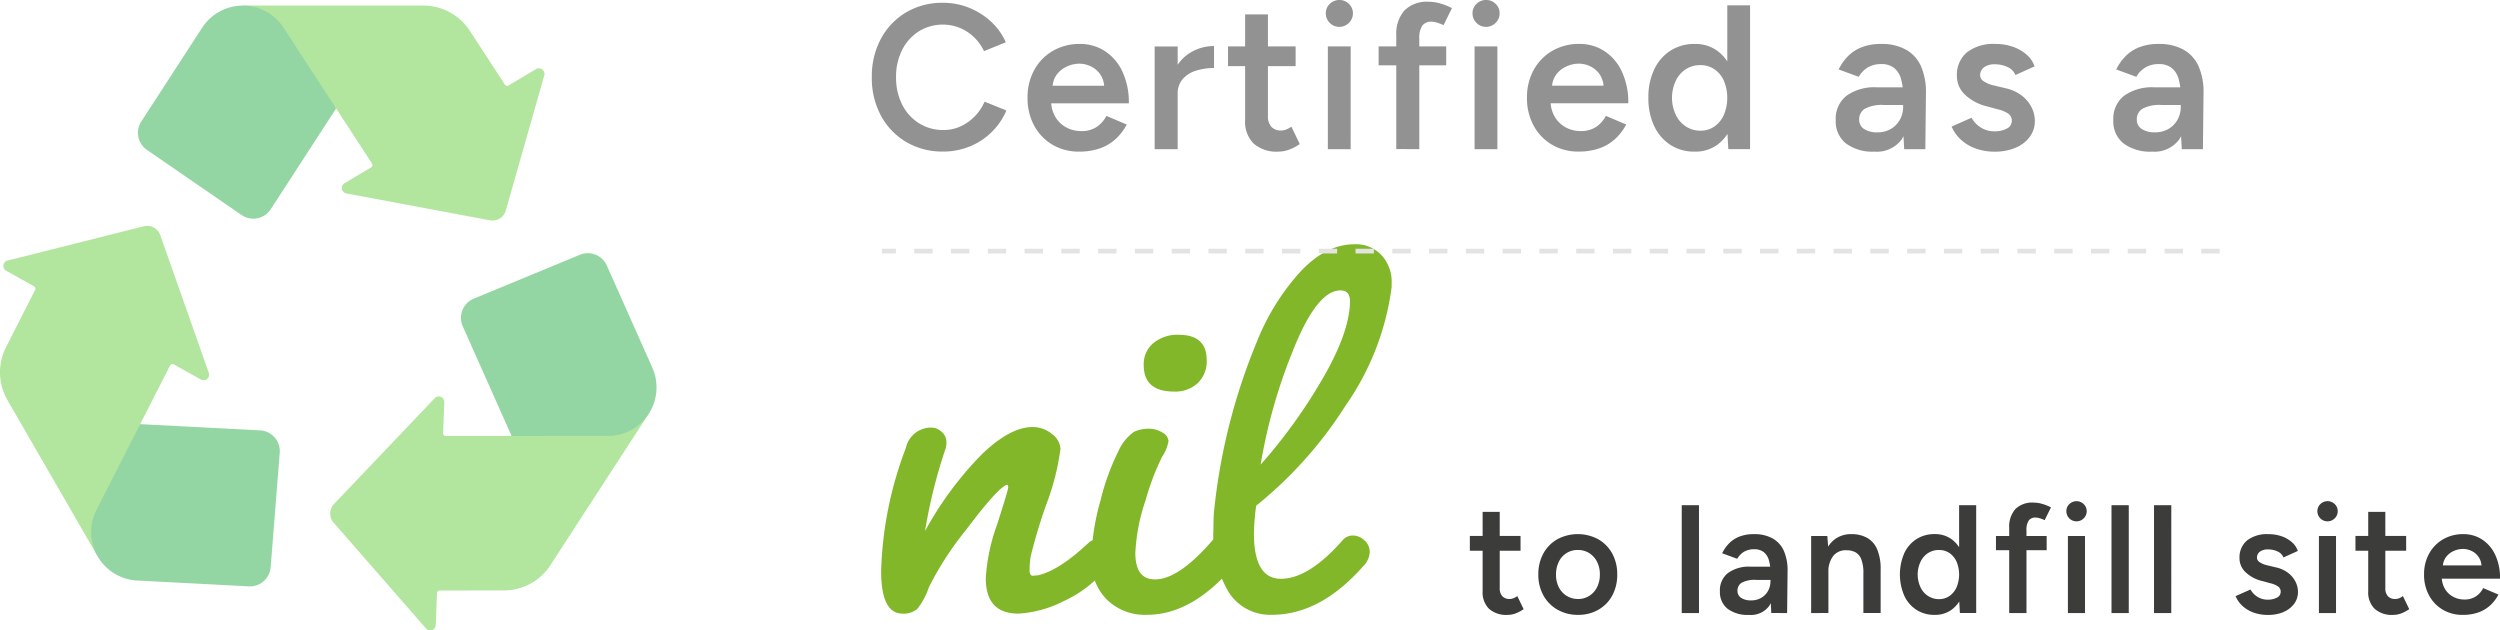 <svg xmlns="http://www.w3.org/2000/svg" width="267.318" height="67.403" viewBox="0 0 267.318 67.403">
  <g id="Group_3812" data-name="Group 3812" transform="translate(-1045.494 -2193.322)">
    <path id="Path_5163" data-name="Path 5163" d="M502.129,37.811a.283.283,0,0,1,.114.375l-3.116,6.138a5.926,5.926,0,0,0,.152,5.644l9.652,16.717,4.542-14.138,3.2-6.277a.283.283,0,0,1,.39-.118l2.9,1.622a.593.593,0,0,0,.849-.714l-5.189-14.727a1.481,1.481,0,0,0-1.759-.945l-14.569,3.665a.593.593,0,0,0-.144,1.092Z" transform="translate(547.008 2186.13)" fill="#b2e59e"/>
    <path id="Path_5164" data-name="Path 5164" d="M510.825,46.783l12.824.667a2.222,2.222,0,0,1,2.1,2.395l-.971,12.239a2.222,2.222,0,0,1-2.33,2.043L510.5,63.505a5.191,5.191,0,0,1-4.356-7.536Z" transform="translate(549.657 2191.892)" fill="#94d6a3"/>
    <path id="Path_5165" data-name="Path 5165" d="M545.8,22.732a.283.283,0,0,1-.382-.088l-3.758-5.767a5.924,5.924,0,0,0-4.964-2.69H517.4l9.973,11,3.838,5.9a.283.283,0,0,1-.092.4l-2.853,1.7a.593.593,0,0,0,.2,1.092l15.349,2.87a1.48,1.48,0,0,0,1.7-1.05l4.111-14.448a.592.592,0,0,0-.873-.67Z" transform="translate(554.064 2179.729)" fill="#b2e59e"/>
    <path id="Path_5166" data-name="Path 5166" d="M530.419,25.19l-6.991,10.771a2.221,2.221,0,0,1-3.124.621l-10.113-6.959a2.223,2.223,0,0,1-.606-3.04l6.51-10.029a5.189,5.189,0,0,1,8.7-.005Z" transform="translate(551.016 2179.729)" fill="#94d6a3"/>
    <path id="Path_5167" data-name="Path 5167" d="M535.615,65.651a.283.283,0,0,1,.281-.272l6.884-.011a5.923,5.923,0,0,0,4.96-2.7l10.514-16.189-14.66,2.371H536.55a.282.282,0,0,1-.281-.292l.129-3.318a.593.593,0,0,0-1.022-.431L524.609,56.123a1.48,1.48,0,0,0-.043,2l9.88,11.316a.592.592,0,0,0,1.038-.367Z" transform="translate(556.604 2191.088)" fill="#b2e59e"/>
    <path id="Path_5168" data-name="Path 5168" d="M539.8,53.017l-5.226-11.728a2.221,2.221,0,0,1,1.18-2.958L547.1,33.639a2.221,2.221,0,0,1,2.878,1.149l4.868,10.922a5.188,5.188,0,0,1-4.737,7.3Z" transform="translate(560.4 2186.924)" fill="#94d6a3"/>
    <path id="Path_5169" data-name="Path 5169" d="M706.163,28.684a6.059,6.059,0,0,0,.9-3.526h-.725A2.813,2.813,0,0,1,706,26.542a2.64,2.64,0,0,1-.956.989,2.746,2.746,0,0,1-1.45.373,2.472,2.472,0,0,1-1.439-.363,1.153,1.153,0,0,1-.516-1,1.318,1.318,0,0,1,.593-1.153,3.841,3.841,0,0,1,2.065-.406h2.153V23.092H703.5a5.116,5.116,0,0,0-3.219.9,3.119,3.119,0,0,0-1.153,2.614,3.01,3.01,0,0,0,1.088,2.483,4.756,4.756,0,0,0,3.065.879,3.269,3.269,0,0,0,2.878-1.285m2.549,1.022.066-6.02a6.925,6.925,0,0,0-.516-2.812,3.8,3.8,0,0,0-1.593-1.791,5.263,5.263,0,0,0-2.68-.626,5.533,5.533,0,0,0-2.142.373,4.175,4.175,0,0,0-1.472,1,5.472,5.472,0,0,0-.934,1.351l2.153.791a2.736,2.736,0,0,1,1.011-1.033,2.8,2.8,0,0,1,1.384-.33,2.162,2.162,0,0,1,1.373.406,2.277,2.277,0,0,1,.747,1.164,6.54,6.54,0,0,1,.231,1.878V27.64l.11,2.065Zm-20.059-.143a3.6,3.6,0,0,0,1.527-1.153,2.811,2.811,0,0,0,.56-1.736,3.22,3.22,0,0,0-.33-1.4,3.685,3.685,0,0,0-1.011-1.252,4.366,4.366,0,0,0-1.758-.824l-1.3-.308a3.094,3.094,0,0,1-1.077-.45.761.761,0,0,1-.374-.6,1.055,1.055,0,0,1,.417-.89,1.875,1.875,0,0,1,1.164-.319,3.1,3.1,0,0,1,1.362.3,1.6,1.6,0,0,1,.835.846l2.043-.923a2.887,2.887,0,0,0-.857-1.263,4.424,4.424,0,0,0-1.461-.835,5.582,5.582,0,0,0-1.856-.3,4.624,4.624,0,0,0-3.065.9,3.15,3.15,0,0,0-1.066,2.549,2.717,2.717,0,0,0,.879,1.988,5.209,5.209,0,0,0,2.439,1.263l1.033.286a3.383,3.383,0,0,1,1.12.45.894.894,0,0,1,.4.78.915.915,0,0,1-.516.824,2.749,2.749,0,0,1-1.373.3,2.6,2.6,0,0,1-1.439-.417,2.793,2.793,0,0,1-.978-1.033l-2.131.945a4.1,4.1,0,0,0,1.011,1.417,4.6,4.6,0,0,0,1.582.934,5.966,5.966,0,0,0,2.021.33,5.635,5.635,0,0,0,2.2-.406m-12.172-.879a6.06,6.06,0,0,0,.9-3.526h-.725a2.813,2.813,0,0,1-.34,1.384,2.641,2.641,0,0,1-.956.989,2.746,2.746,0,0,1-1.45.373,2.472,2.472,0,0,1-1.439-.363,1.153,1.153,0,0,1-.516-1,1.319,1.319,0,0,1,.593-1.153,3.841,3.841,0,0,1,2.065-.406h2.153V23.092h-2.944a5.116,5.116,0,0,0-3.219.9,3.119,3.119,0,0,0-1.153,2.614,3.01,3.01,0,0,0,1.088,2.483,4.756,4.756,0,0,0,3.065.879,3.269,3.269,0,0,0,2.878-1.285m2.549,1.022.066-6.02a6.927,6.927,0,0,0-.516-2.812,3.805,3.805,0,0,0-1.593-1.791,5.264,5.264,0,0,0-2.68-.626,5.534,5.534,0,0,0-2.142.373,4.177,4.177,0,0,0-1.472,1,5.479,5.479,0,0,0-.934,1.351l2.153.791a2.737,2.737,0,0,1,1.011-1.033,2.8,2.8,0,0,1,1.384-.33,2.161,2.161,0,0,1,1.373.406,2.276,2.276,0,0,1,.747,1.164,6.54,6.54,0,0,1,.231,1.878V27.64l.11,2.065Zm-25.606-2.428a3.025,3.025,0,0,1-1.077-1.241,4.293,4.293,0,0,1,0-3.647,2.967,2.967,0,0,1,1.066-1.23,2.817,2.817,0,0,1,1.56-.439,2.622,2.622,0,0,1,1.505.439,2.9,2.9,0,0,1,1.011,1.23,4.767,4.767,0,0,1,0,3.647,2.988,2.988,0,0,1-1.011,1.241,2.534,2.534,0,0,1-1.483.45,2.811,2.811,0,0,1-1.571-.45m3.339,1.977a4.461,4.461,0,0,0,1.527-2.01,8.007,8.007,0,0,0,.527-3.032,7.992,7.992,0,0,0-.527-3.043,4.473,4.473,0,0,0-1.527-2,3.989,3.989,0,0,0-2.384-.714,4.7,4.7,0,0,0-2.6.714,4.829,4.829,0,0,0-1.736,2,6.881,6.881,0,0,0-.626,3.043,6.894,6.894,0,0,0,.626,3.032,4.81,4.81,0,0,0,1.736,2.01,4.7,4.7,0,0,0,2.6.714,3.989,3.989,0,0,0,2.384-.714m3.526.45V14.326H657.85V27.662l.11,2.043Zm-20.74-7.964a2.806,2.806,0,0,1,1.1-.879,3.19,3.19,0,0,1,1.318-.3,2.83,2.83,0,0,1,1.263.3,2.559,2.559,0,0,1,1,.879,2.586,2.586,0,0,1,.4,1.483l.33-.308h-6.2l.352.308a2.4,2.4,0,0,1,.439-1.483m4.625,7.876a4.906,4.906,0,0,0,1.692-1.011,5.631,5.631,0,0,0,1.175-1.538l-2.175-.923a3.142,3.142,0,0,1-1.033,1.175,2.891,2.891,0,0,1-1.67.45,3.3,3.3,0,0,1-1.6-.4,3.028,3.028,0,0,1-1.164-1.131,3.347,3.347,0,0,1-.439-1.747l-.33.308h8.634a7.742,7.742,0,0,0-.692-3.405,5.216,5.216,0,0,0-1.878-2.186,4.832,4.832,0,0,0-2.658-.758,5.641,5.641,0,0,0-2.889.736,5.314,5.314,0,0,0-1.988,2.032,6.017,6.017,0,0,0-.725,2.988,6.1,6.1,0,0,0,.714,2.988,5.272,5.272,0,0,0,1.955,2.032,5.48,5.48,0,0,0,2.845.736,6.587,6.587,0,0,0,2.23-.352M633.078,16.2a1.4,1.4,0,0,0,.428-1.022,1.36,1.36,0,0,0-.428-1.011,1.459,1.459,0,0,0-2.043,0,1.36,1.36,0,0,0-.428,1.011,1.445,1.445,0,0,0,2.472,1.022m.187,2.516h-2.439V29.705h2.439Zm-5.471,0h-7.228v2.021h7.228Zm-2.878,10.985v-11.8a2.384,2.384,0,0,1,.319-1.4,1.14,1.14,0,0,1,.978-.428,2.112,2.112,0,0,1,.56.088,4.643,4.643,0,0,1,.736.286l.9-1.824a6.8,6.8,0,0,0-1.241-.494,4.385,4.385,0,0,0-1.219-.187,3.42,3.42,0,0,0-2.625.934,3.781,3.781,0,0,0-.868,2.669v12.15Zm-7.525-13.5a1.4,1.4,0,0,0,.428-1.022,1.36,1.36,0,0,0-.428-1.011,1.459,1.459,0,0,0-2.043,0,1.36,1.36,0,0,0-.428,1.011,1.445,1.445,0,0,0,2.472,1.022m.187,2.516H615.14V29.705h2.439Zm-5.887,0h-7.228v2.109h7.228Zm-.7,11.04a5.085,5.085,0,0,0,1.143-.6l-.9-1.867a2.264,2.264,0,0,1-.593.33,1.531,1.531,0,0,1-.483.088,1.373,1.373,0,0,1-1.066-.4,1.666,1.666,0,0,1-.362-1.164V15.293h-2.439V26.608A3.276,3.276,0,0,0,607.2,29.1a3.7,3.7,0,0,0,2.647.868,3.325,3.325,0,0,0,1.142-.209M599.081,18.72H596.62V29.705h2.461Zm0,5.1a2.35,2.35,0,0,1,.549-1.626,3.107,3.107,0,0,1,1.439-.89,6.424,6.424,0,0,1,1.9-.275V18.676a4.9,4.9,0,0,0-2.274.56,4.382,4.382,0,0,0-1.769,1.7,5.637,5.637,0,0,0-.681,2.922Zm-12.94-2.076a2.8,2.8,0,0,1,1.1-.879,3.189,3.189,0,0,1,1.318-.3,2.835,2.835,0,0,1,1.263.3,2.469,2.469,0,0,1,1.4,2.362l.33-.308h-6.2l.352.308a2.389,2.389,0,0,1,.439-1.483m4.625,7.876a4.931,4.931,0,0,0,1.692-1.011,5.66,5.66,0,0,0,1.175-1.538l-2.175-.923a3.153,3.153,0,0,1-1.032,1.175,2.894,2.894,0,0,1-1.67.45,3.293,3.293,0,0,1-1.6-.4,3.018,3.018,0,0,1-1.164-1.131,3.333,3.333,0,0,1-.439-1.747l-.33.308h8.634a7.742,7.742,0,0,0-.692-3.405,5.216,5.216,0,0,0-1.878-2.186,4.836,4.836,0,0,0-2.658-.758,5.633,5.633,0,0,0-2.889.736,5.305,5.305,0,0,0-1.988,2.032,6.018,6.018,0,0,0-.725,2.988,6.087,6.087,0,0,0,.714,2.988,5.253,5.253,0,0,0,1.955,2.032,5.472,5.472,0,0,0,2.845.736,6.592,6.592,0,0,0,2.23-.352m-13.918-.2a7.188,7.188,0,0,0,3.911-3.845l-2.329-.945a5.252,5.252,0,0,1-1.066,1.582,5.043,5.043,0,0,1-1.516,1.066,4.324,4.324,0,0,1-1.812.384,4.828,4.828,0,0,1-2.625-.725,4.957,4.957,0,0,1-1.8-2,6.353,6.353,0,0,1-.648-2.922,6.287,6.287,0,0,1,.648-2.911,5.04,5.04,0,0,1,1.78-1.988,4.89,4.89,0,0,1,4.383-.373,4.815,4.815,0,0,1,1.527,1,5.087,5.087,0,0,1,1.066,1.483l2.329-.945a6.559,6.559,0,0,0-1.571-2.2,7.688,7.688,0,0,0-2.34-1.483,7.377,7.377,0,0,0-2.812-.538,7.529,7.529,0,0,0-3.933,1.022,7.264,7.264,0,0,0-2.691,2.812,8.45,8.45,0,0,0-.978,4.119,8.45,8.45,0,0,0,.978,4.119,7.233,7.233,0,0,0,2.7,2.812,7.586,7.586,0,0,0,3.944,1.022,7.477,7.477,0,0,0,2.856-.549" transform="translate(572.338 2179.567)" fill="#929292"/>
    <path id="Path_5170" data-name="Path 5170" d="M617.239,38.906q-.062,3.368-3.036,8.417a56.6,56.6,0,0,1-6.524,9.017,57.114,57.114,0,0,1,3.458-12.2q2.554-6.433,5.079-6.432,1.022,0,1.023,1.2m1.383,28.317a2.3,2.3,0,0,0,.721-1.534,1.629,1.629,0,0,0-.571-1.262,1.787,1.787,0,0,0-1.2-.511,1.428,1.428,0,0,0-1.052.42q-3.669,4.208-6.674,4.209-2.886,0-2.885-4.871a25.586,25.586,0,0,1,.24-2.945,43.892,43.892,0,0,0,9.558-10.7,28.528,28.528,0,0,0,4.93-12.685v-.481a4.132,4.132,0,0,0-1.082-2.917,3.738,3.738,0,0,0-2.885-1.173q-3.067,0-5.832,2.977a24.709,24.709,0,0,0-4.629,7.484,64.227,64.227,0,0,0-4.57,18.157q-.06.661-.06,1.924a11.848,11.848,0,0,0,1.624,6.643,5.236,5.236,0,0,0,4.629,2.435q5.17,0,9.74-5.17m-17.675-19.6a3.215,3.215,0,0,0,.963-2.465q0-2.706-3.006-2.706a4.055,4.055,0,0,0-2.676.872,2.922,2.922,0,0,0-1.052,2.376q0,2.826,3.246,2.825a3.547,3.547,0,0,0,2.525-.9m-9.74,23.116a5.793,5.793,0,0,0,4.33,1.653q4.809,0,9.258-5.23a2.583,2.583,0,0,0,.662-1.534,1.567,1.567,0,0,0-.571-1.2,1.855,1.855,0,0,0-1.263-.511,1.453,1.453,0,0,0-1.171.6q-3.549,4.091-6.072,4.089-2.1,0-2.1-2.826a20.016,20.016,0,0,1,1.082-5.591,27.073,27.073,0,0,1,1.774-4.689,4.286,4.286,0,0,0,.691-1.683,1.151,1.151,0,0,0-.63-.9,2.664,2.664,0,0,0-1.5-.42,3.585,3.585,0,0,0-1.563.331A5.039,5.039,0,0,0,592.47,54.9a25.114,25.114,0,0,0-1.924,5.321,24.457,24.457,0,0,0-.963,6.222,5.875,5.875,0,0,0,1.623,4.3m-7.845-2.525q-.391.031-.391-.6a10.46,10.46,0,0,1,.121-1.472,56.777,56.777,0,0,1,1.653-5.5,26.643,26.643,0,0,0,1.532-5.981,2.105,2.105,0,0,0-.9-1.593,3.188,3.188,0,0,0-2.1-.751q-2.344,0-5.35,2.855a36.9,36.9,0,0,0-6.132,8.266,55.252,55.252,0,0,1,2.224-8.9,2.6,2.6,0,0,0,.06-.692,1.409,1.409,0,0,0-.482-.991,1.629,1.629,0,0,0-1.2-.482,2.759,2.759,0,0,0-2.646,2.165A39.862,39.862,0,0,0,567.1,67.7q0,4.509,2.224,4.568a2.27,2.27,0,0,0,1.653-.511,7.736,7.736,0,0,0,1.232-2.314,33.9,33.9,0,0,1,4-6.163q3.275-4.358,4.3-4.78h.06c.08,0,.121.091.121.271s-.4,1.513-1.2,4a20.358,20.358,0,0,0-1.2,5.711q0,3.788,3.488,3.787a12.124,12.124,0,0,0,4.809-1.322,12.746,12.746,0,0,0,4.81-3.787,1.593,1.593,0,0,0,.12-.692A2.683,2.683,0,0,0,591,65.209q-.511-.812-.961-.812a.942.942,0,0,0-.692.24q-3.246,3.067-5.531,3.547c-.04,0-.191.011-.45.03" transform="translate(572.611 2186.665)" fill="#81b728"/>
    <path id="Path_5171" data-name="Path 5171" d="M717.312,58.771a2.094,2.094,0,0,1,.824-.659,2.392,2.392,0,0,1,.989-.222,2.124,2.124,0,0,1,.948.222,1.852,1.852,0,0,1,1.046,1.771l.247-.231h-4.647l.264.231a1.8,1.8,0,0,1,.329-1.112m3.469,5.907a3.685,3.685,0,0,0,1.269-.758,4.235,4.235,0,0,0,.881-1.153l-1.631-.692a2.355,2.355,0,0,1-.775.882,2.171,2.171,0,0,1-1.252.338,2.47,2.47,0,0,1-1.2-.3,2.27,2.27,0,0,1-.873-.849,2.507,2.507,0,0,1-.33-1.31l-.247.231H723.1a5.8,5.8,0,0,0-.519-2.554,3.911,3.911,0,0,0-1.409-1.64,3.625,3.625,0,0,0-1.994-.568,4.224,4.224,0,0,0-2.167.552,3.977,3.977,0,0,0-1.491,1.524,4.513,4.513,0,0,0-.544,2.241,4.568,4.568,0,0,0,.536,2.241,3.954,3.954,0,0,0,1.467,1.524,4.1,4.1,0,0,0,2.134.552,4.926,4.926,0,0,0,1.672-.264M713.06,56.5h-5.421v1.582h5.421Zm-.527,8.28a3.806,3.806,0,0,0,.857-.453l-.676-1.4a1.68,1.68,0,0,1-.445.247,1.155,1.155,0,0,1-.363.066,1.03,1.03,0,0,1-.8-.3,1.251,1.251,0,0,1-.272-.873v-8.14h-1.829V62.42a2.46,2.46,0,0,0,.684,1.87,2.772,2.772,0,0,0,1.985.651,2.481,2.481,0,0,0,.857-.157m-7.11-10.167a1.046,1.046,0,0,0,.321-.766,1.019,1.019,0,0,0-.321-.758,1.094,1.094,0,0,0-1.532,0,1.019,1.019,0,0,0-.321.758,1.084,1.084,0,0,0,1.854.766m.14,1.887h-1.829v8.239h1.829Zm-5.635,8.132a2.7,2.7,0,0,0,1.145-.865,2.11,2.11,0,0,0,.42-1.3,2.413,2.413,0,0,0-.247-1.046,2.756,2.756,0,0,0-.758-.939,3.267,3.267,0,0,0-1.318-.618l-.972-.231a2.327,2.327,0,0,1-.807-.338.573.573,0,0,1-.28-.453.792.792,0,0,1,.313-.667,1.411,1.411,0,0,1,.873-.239,2.321,2.321,0,0,1,1.022.222,1.2,1.2,0,0,1,.626.634l1.532-.692a2.15,2.15,0,0,0-.643-.947,3.3,3.3,0,0,0-1.1-.626,4.183,4.183,0,0,0-1.392-.222,3.468,3.468,0,0,0-2.3.676,2.365,2.365,0,0,0-.8,1.911,2.039,2.039,0,0,0,.659,1.491,3.911,3.911,0,0,0,1.829.947l.775.214a2.538,2.538,0,0,1,.84.338.67.67,0,0,1,.3.585.685.685,0,0,1-.387.618,2.061,2.061,0,0,1-1.03.222A1.952,1.952,0,0,1,697.151,63a2.1,2.1,0,0,1-.733-.774l-1.6.709a3.093,3.093,0,0,0,.758,1.063,3.449,3.449,0,0,0,1.186.7,4.478,4.478,0,0,0,1.516.247,4.216,4.216,0,0,0,1.648-.3M687.948,53.209H686.1V64.744h1.845Zm-4.548,0h-1.846V64.744H683.4Zm-4.82,1.409a1.046,1.046,0,0,0,.321-.766,1.02,1.02,0,0,0-.321-.758,1.094,1.094,0,0,0-1.532,0,1.019,1.019,0,0,0-.321.758,1.084,1.084,0,0,0,1.854.766m.14,1.887h-1.829v8.239h1.829Zm-4.1,0H669.2v1.516h5.421Zm-2.159,8.239V55.9a1.781,1.781,0,0,1,.239-1.046.854.854,0,0,1,.733-.321,1.606,1.606,0,0,1,.42.066,3.5,3.5,0,0,1,.552.214l.676-1.368a5.061,5.061,0,0,0-.931-.371,3.309,3.309,0,0,0-.915-.14,2.562,2.562,0,0,0-1.969.7,2.834,2.834,0,0,0-.651,2v9.112Zm-10.52-1.821a2.255,2.255,0,0,1-.807-.931,3.207,3.207,0,0,1,0-2.735,2.208,2.208,0,0,1,.8-.923A2.1,2.1,0,0,1,663.1,58a1.966,1.966,0,0,1,1.129.33,2.191,2.191,0,0,1,.758.923,3.575,3.575,0,0,1,0,2.735,2.25,2.25,0,0,1-.758.931,1.908,1.908,0,0,1-1.112.338,2.109,2.109,0,0,1-1.178-.338m2.5,1.483a3.358,3.358,0,0,0,1.147-1.508,6.76,6.76,0,0,0,0-4.556,3.363,3.363,0,0,0-1.147-1.5,2.992,2.992,0,0,0-1.788-.536,3.528,3.528,0,0,0-1.953.536,3.61,3.61,0,0,0-1.3,1.5,5.76,5.76,0,0,0,0,4.556,3.6,3.6,0,0,0,1.3,1.508,3.528,3.528,0,0,0,1.953.536,2.992,2.992,0,0,0,1.788-.536m2.646.338V53.209H665.26v10l.082,1.532Zm-10.216-4.218V60.1a5.372,5.372,0,0,0-.371-2.167,2.549,2.549,0,0,0-1.071-1.228,3.388,3.388,0,0,0-1.689-.4,2.892,2.892,0,0,0-1.681.486,3.041,3.041,0,0,0-1.088,1.417,5.888,5.888,0,0,0-.379,2.233h.692a2.769,2.769,0,0,1,.511-1.8,1.7,1.7,0,0,1,1.434-.61,2,2,0,0,1,.948.214,1.426,1.426,0,0,1,.626.75,4.115,4.115,0,0,1,.223,1.524Zm0,0h-1.845v4.218h1.845Zm-5.586,4.218V58.021l-.115-1.516h-1.73v8.239Zm-6.328-.766a4.542,4.542,0,0,0,.676-2.645h-.544a2.107,2.107,0,0,1-.255,1.038,1.975,1.975,0,0,1-.717.742,2.055,2.055,0,0,1-1.088.28,1.856,1.856,0,0,1-1.079-.272.867.867,0,0,1-.387-.75.987.987,0,0,1,.445-.865,2.878,2.878,0,0,1,1.549-.3h1.615V59.784h-2.208a3.835,3.835,0,0,0-2.414.676,2.338,2.338,0,0,0-.865,1.961,2.258,2.258,0,0,0,.816,1.862,3.569,3.569,0,0,0,2.3.659,2.451,2.451,0,0,0,2.159-.964m1.911.766.049-4.515a5.186,5.186,0,0,0-.387-2.109,2.848,2.848,0,0,0-1.195-1.343,3.945,3.945,0,0,0-2.01-.47,4.142,4.142,0,0,0-1.606.28,3.143,3.143,0,0,0-1.1.75,4.141,4.141,0,0,0-.7,1.013l1.615.593a2.055,2.055,0,0,1,.758-.774,2.1,2.1,0,0,1,1.038-.247,1.619,1.619,0,0,1,1.03.3,1.7,1.7,0,0,1,.56.873,4.905,4.905,0,0,1,.173,1.409v2.686l.082,1.549Zm-9.425-11.534H635.6V64.744h1.846Zm-14.146,9.7a2.353,2.353,0,0,1-.84-.923,2.9,2.9,0,0,1-.3-1.359,3.019,3.019,0,0,1,.3-1.368A2.193,2.193,0,0,1,624.494,58a2.211,2.211,0,0,1,1.219.338,2.375,2.375,0,0,1,.832.923,2.9,2.9,0,0,1,.3,1.359,2.967,2.967,0,0,1-.3,1.359,2.315,2.315,0,0,1-.824.923,2.182,2.182,0,0,1-1.2.338,2.252,2.252,0,0,1-1.228-.338m3.4,1.483a3.844,3.844,0,0,0,1.483-1.524,4.626,4.626,0,0,0,.527-2.241,4.568,4.568,0,0,0-.536-2.241,3.9,3.9,0,0,0-1.491-1.524,4.626,4.626,0,0,0-4.383,0,3.9,3.9,0,0,0-1.491,1.524,4.57,4.57,0,0,0-.535,2.241,4.513,4.513,0,0,0,.544,2.241,3.942,3.942,0,0,0,1.508,1.524,4.348,4.348,0,0,0,2.2.552,4.269,4.269,0,0,0,2.175-.552M618.364,56.5h-5.421v1.582h5.421Zm-.527,8.28a3.805,3.805,0,0,0,.857-.453l-.676-1.4a1.68,1.68,0,0,1-.445.247,1.155,1.155,0,0,1-.362.066,1.03,1.03,0,0,1-.8-.3,1.251,1.251,0,0,1-.272-.873v-8.14h-1.829V62.42a2.46,2.46,0,0,0,.684,1.87,2.772,2.772,0,0,0,1.985.651,2.482,2.482,0,0,0,.857-.157" transform="translate(589.717 2194.13)" fill="#3c3c3b"/>
    <path id="Line_3" data-name="Line 3" d="M143.045.25h-1.966v-.5h1.966Zm-3.932,0h-1.966v-.5h1.966Zm-3.932,0h-1.966v-.5h1.966Zm-3.932,0h-1.966v-.5h1.966Zm-3.932,0h-1.966v-.5h1.966Zm-3.932,0h-1.966v-.5h1.966Zm-3.932,0h-1.966v-.5h1.966Zm-3.932,0h-1.966v-.5h1.966Zm-3.932,0h-1.966v-.5h1.966Zm-3.932,0h-1.966v-.5h1.966Zm-3.932,0h-1.966v-.5h1.966Zm-3.932,0H97.827v-.5h1.966Zm-3.932,0H93.895v-.5h1.966Zm-3.932,0H89.963v-.5h1.966ZM88,.25H86.031v-.5H88Zm-3.932,0H82.1v-.5h1.966Zm-3.932,0H78.167v-.5h1.966ZM76.2.25H74.235v-.5H76.2Zm-3.932,0H70.3v-.5h1.966Zm-3.932,0H66.371v-.5h1.966ZM64.4.25H62.439v-.5H64.4Zm-3.932,0H58.507v-.5h1.966Zm-3.932,0H54.575v-.5h1.966Zm-3.932,0H50.643v-.5h1.966Zm-3.932,0H46.711v-.5h1.966Zm-3.932,0H42.779v-.5h1.966Zm-3.932,0H38.847v-.5h1.966Zm-3.932,0H34.915v-.5h1.966Zm-3.932,0H30.983v-.5h1.966Zm-3.932,0H27.051v-.5h1.966Zm-3.932,0H23.119v-.5h1.966Zm-3.932,0H19.187v-.5h1.966Zm-3.932,0H15.255v-.5h1.966Zm-3.932,0H11.323v-.5h1.966ZM9.357.25H7.391v-.5H9.357ZM5.425.25H3.459v-.5H5.425ZM1.493.25H0v-.5H1.493Z" transform="translate(1139.795 2220.171)" fill="#e3e3e3"/>
  </g>
</svg>
